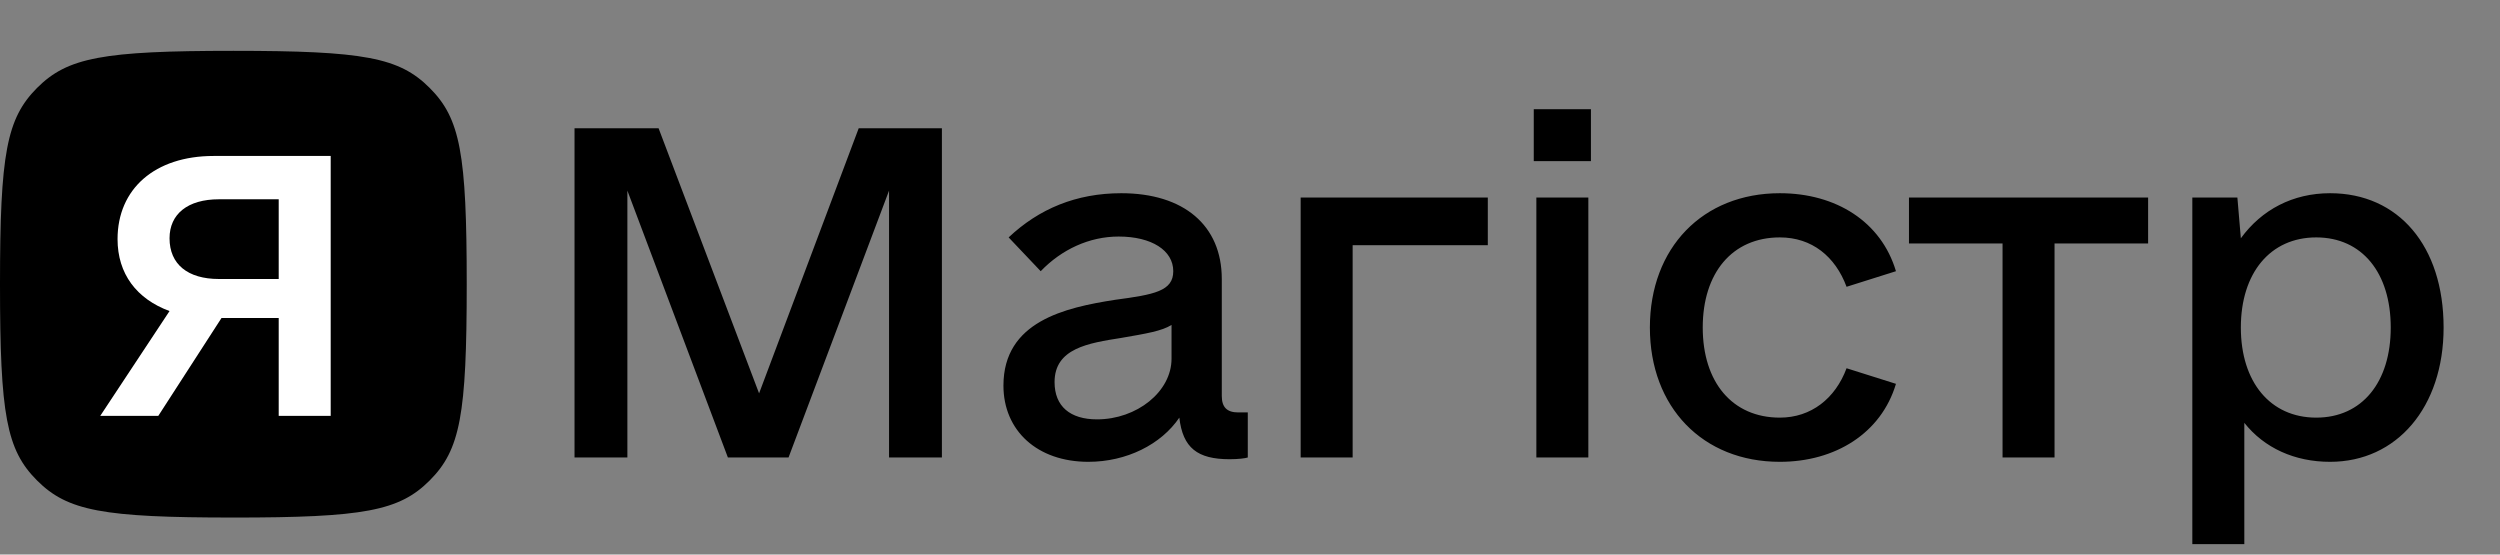 <svg width="541" height="120" viewBox="0 0 541 120" fill="none" xmlns="http://www.w3.org/2000/svg">
<rect x="0" y="0" width="541" height="120" fill="#808080" stroke="none"/>
<g clip-path="url(#clip0_210_776)">
<path d="M50.499 111.997C22.221 111.997 14.61 110.565 8.019 103.975C1.392 97.345 0 89.774 0 61.497C0 33.22 1.432 25.649 8.022 19.022C14.61 12.432 22.221 11 50.499 11C78.776 11 86.388 12.432 92.978 19.022C99.608 25.652 101 33.223 101 61.5C101 89.777 99.608 97.348 92.978 103.978C86.391 110.565 78.776 112 50.499 112V111.997Z" fill="black"/>
<path d="M71.562 33.75V90H60.312V68.812H47.938L34.25 90H21.688L36.688 67.312C29.562 64.688 25.438 59.25 25.438 51.75C25.438 40.875 33.5 33.75 46.25 33.75H71.562ZM47.375 60.375H60.312V43.125H47.375C40.625 43.125 36.688 46.312 36.688 51.562C36.688 57.188 40.625 60.375 47.375 60.375Z" fill="white"/>
<path d="M203.827 27.75V99H192.39V41.25L170.64 99H157.515L135.765 41.25V99H124.327V27.75H142.515L164.265 85.125L185.827 27.75H203.827ZM267.957 89.25H270.02V99C269.457 99.188 267.957 99.375 266.082 99.375C259.145 99.375 255.957 96.938 255.207 90.375C251.27 96.188 243.77 99.938 235.52 99.938C224.457 99.938 217.145 93.188 217.145 83.438C217.145 69.562 230.457 66.562 241.332 64.875C249.77 63.75 253.895 63 253.895 58.688C253.895 54.188 249.207 51.188 242.082 51.188C235.707 51.188 229.707 54 225.207 58.688L218.27 51.375C224.832 45.188 232.895 41.812 242.645 41.812C256.145 41.812 264.395 48.75 264.395 60.375V85.688C264.395 88.125 265.52 89.25 267.957 89.25ZM237.395 90.75C246.02 90.75 253.52 84.75 253.52 77.625V70.312C251.457 71.625 248.082 72.188 242.645 73.125C235.52 74.25 228.207 75.375 228.207 82.688C228.207 87.938 231.582 90.75 237.395 90.75ZM321.962 42.75V53.062H292.712V99H281.462V42.75H321.962ZM331.905 34.875V23.625H344.28V34.875H331.905ZM332.467 99V42.75H343.717V99H332.467ZM385.16 99.938C368.472 99.938 357.035 88.125 357.035 70.875C357.035 53.625 368.472 41.812 385.16 41.812C397.347 41.812 407.097 48 410.285 58.688L399.597 62.062C397.16 55.5 392.097 51.375 385.16 51.375C374.847 51.375 368.472 59.062 368.472 70.875C368.472 82.688 374.847 90.375 385.16 90.375C391.91 90.375 397.16 86.25 399.597 79.688L410.285 83.062C407.097 93.75 397.16 99.938 385.16 99.938ZM464.852 42.75V52.688H444.602V99H433.352V52.688H413.102V42.75H464.852ZM504.232 41.812C519.045 41.812 528.795 53.25 528.795 70.875C528.795 88.125 518.67 99.938 504.232 99.938C496.545 99.938 489.982 96.938 485.67 91.5V117.75H474.42V42.75H484.17L484.92 51.562C489.42 45.375 496.17 41.812 504.232 41.812ZM501.232 90.375C511.17 90.375 517.357 82.688 517.357 70.875C517.357 59.062 511.17 51.375 501.232 51.375C491.295 51.375 484.92 59.062 484.92 70.875C484.92 82.688 491.295 90.375 501.232 90.375Z" fill="black"/>
</g>
<defs>
<clipPath id="clip0_210_776">
<rect width="541" height="120" fill="white"/>
</clipPath>
</defs>
</svg>
